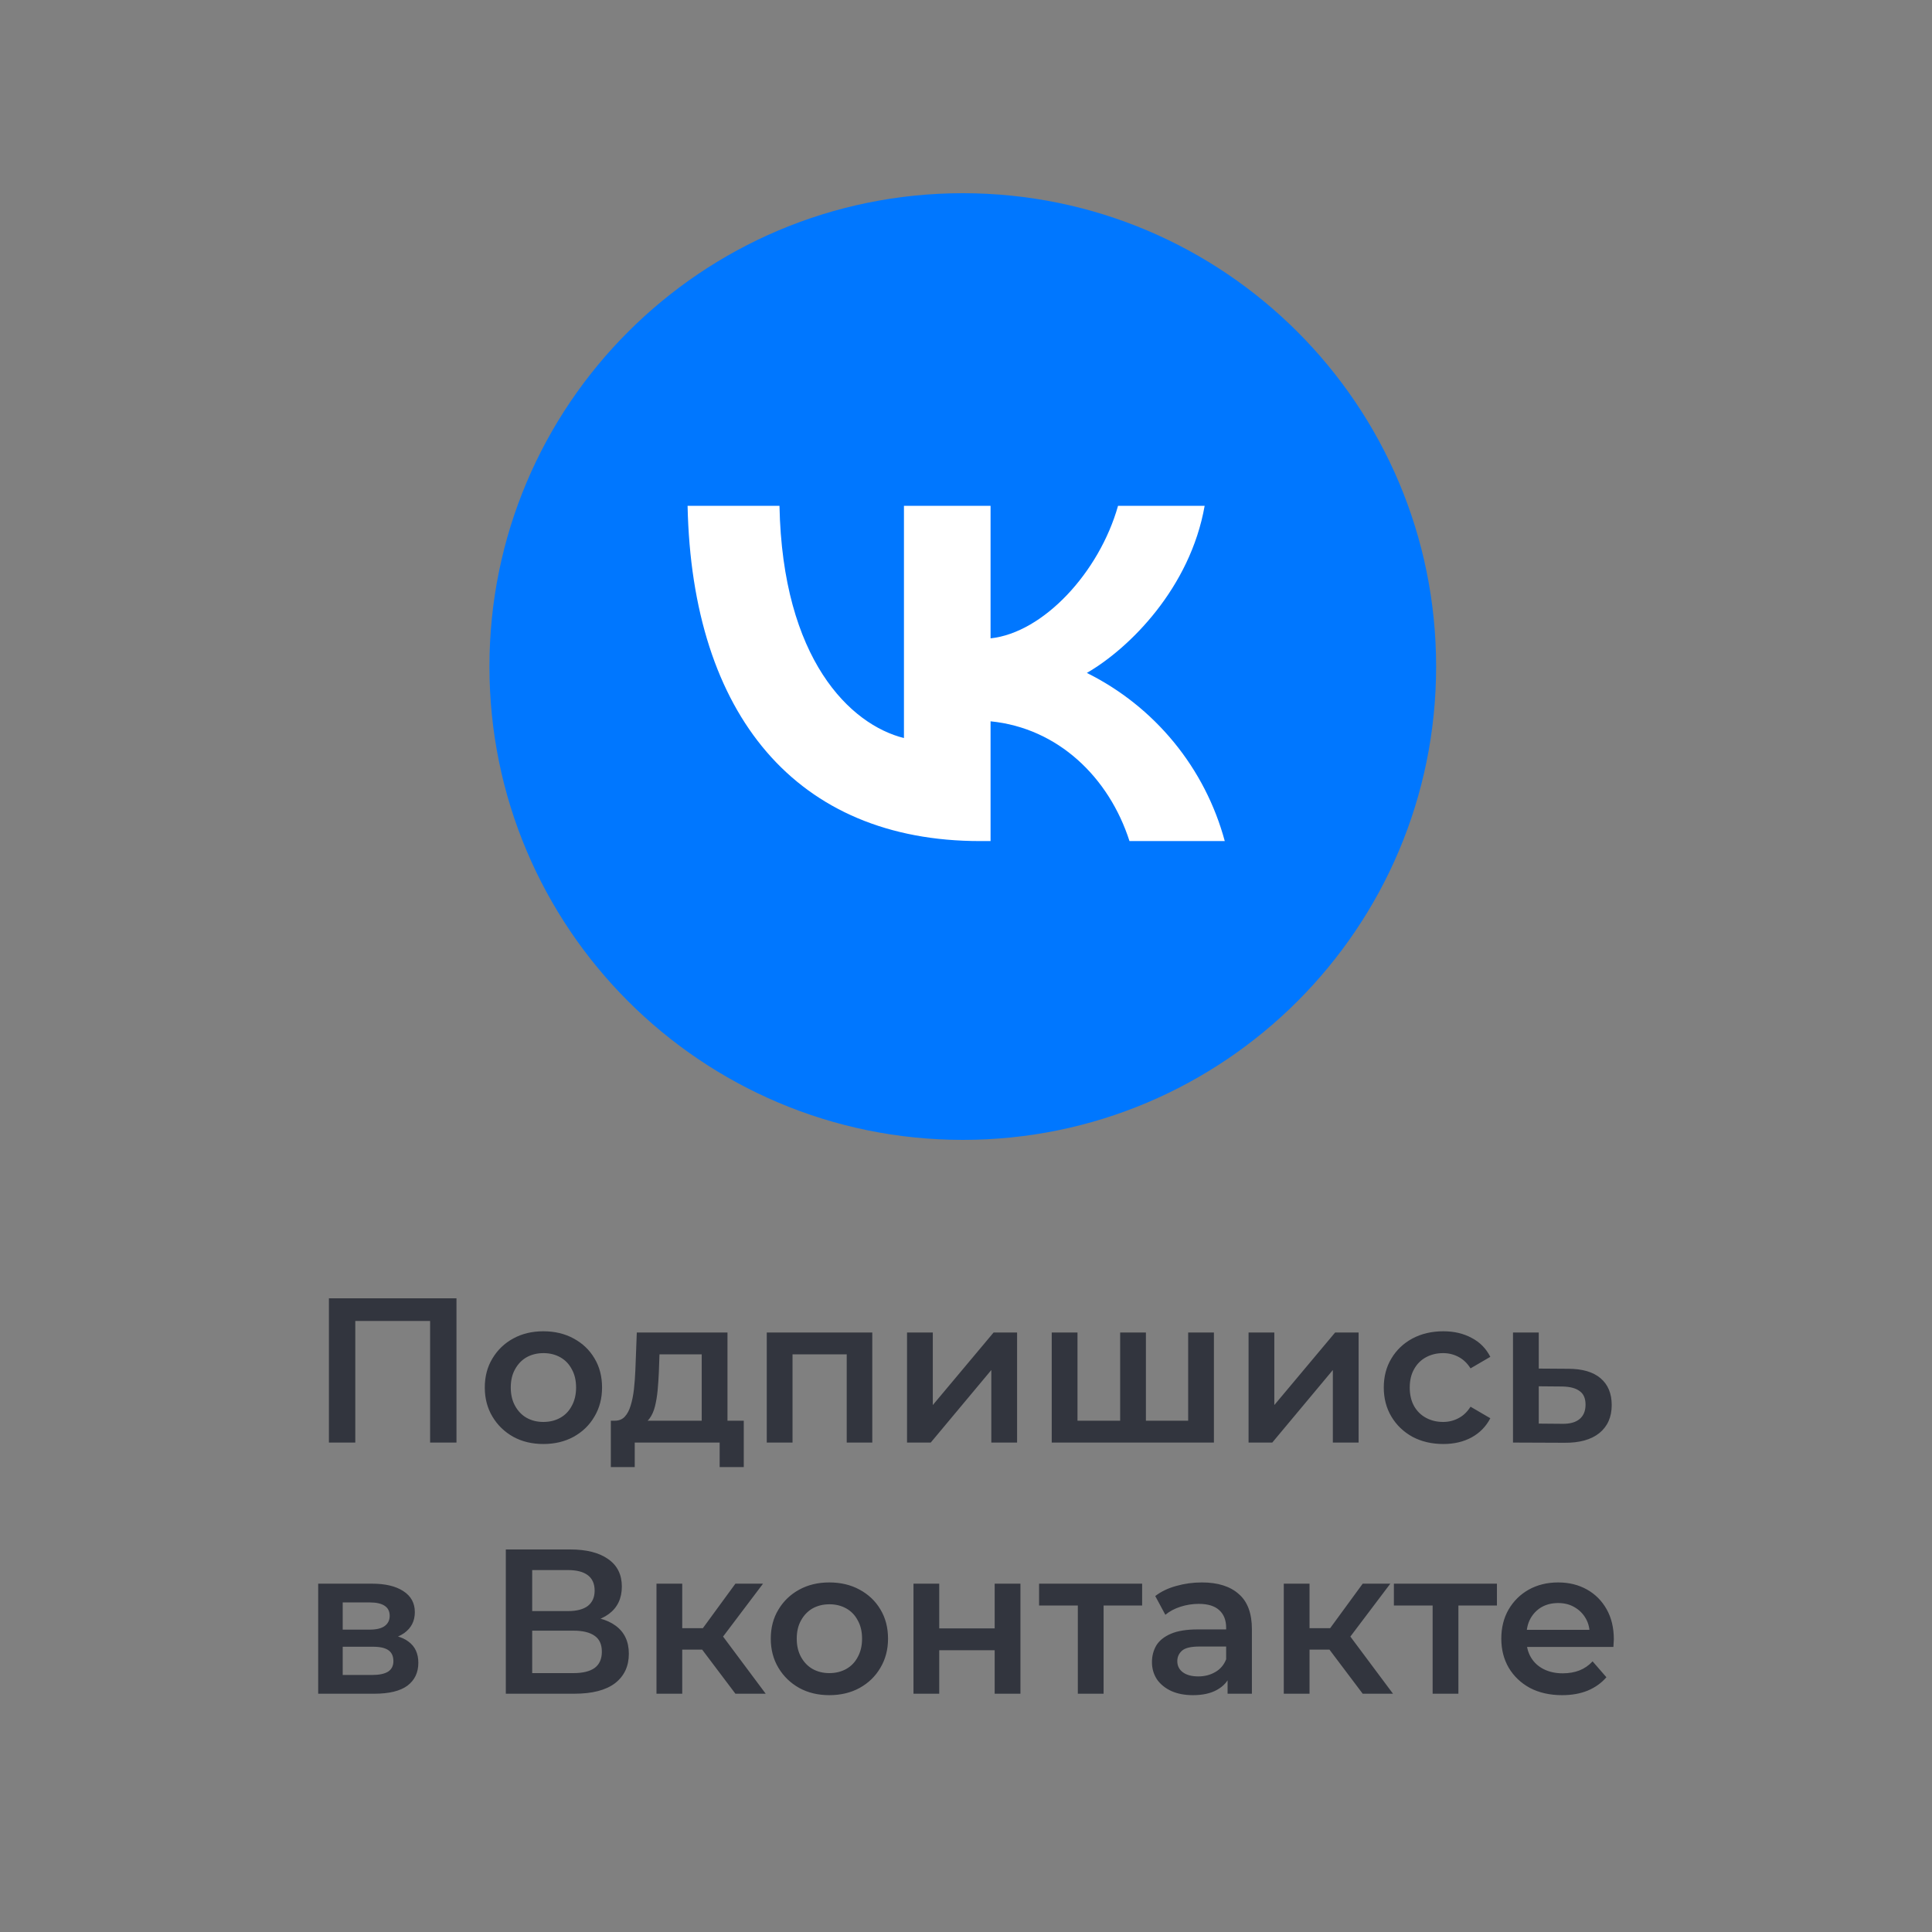 <?xml version="1.0" encoding="UTF-8"?> <svg xmlns="http://www.w3.org/2000/svg" width="300" height="300" viewBox="0 0 300 300" fill="none"><rect x="0" y="0" width="300" height="300" fill="#808080" stroke="none"/> <path d="M149.5 177C190.093 177 223 144.093 223 103.5C223 62.907 190.093 30 149.5 30C108.907 30 76 62.907 76 103.5C76 144.093 108.907 177 149.5 177Z" fill="#0077FF"></path> <path d="M152.194 130.603C123.696 130.603 107.451 111.062 106.767 78.544H121.037C121.508 102.406 132.031 112.518 140.365 114.604V78.544H153.814V99.124C162.019 98.242 170.695 88.868 173.608 78.544H187.057C184.814 91.255 175.433 100.635 168.767 104.491C173.981 107.081 178.586 110.747 182.277 115.248C185.969 119.749 188.663 124.983 190.181 130.603H175.386C172.206 120.702 164.282 113.045 153.814 112.005V130.603H152.194Z" fill="white"></path> <path d="M51.074 224V201.6H70.882V224H66.786V204.096L67.746 205.12H54.21L55.17 204.096V224H51.074ZM84.367 224.224C82.617 224.224 81.06 223.851 79.695 223.104C78.329 222.336 77.252 221.291 76.463 219.968C75.673 218.645 75.278 217.141 75.278 215.456C75.278 213.749 75.673 212.245 76.463 210.944C77.252 209.621 78.329 208.587 79.695 207.84C81.06 207.093 82.617 206.72 84.367 206.72C86.137 206.72 87.705 207.093 89.07 207.84C90.457 208.587 91.534 209.611 92.302 210.912C93.092 212.213 93.487 213.728 93.487 215.456C93.487 217.141 93.092 218.645 92.302 219.968C91.534 221.291 90.457 222.336 89.07 223.104C87.705 223.851 86.137 224.224 84.367 224.224ZM84.367 220.8C85.348 220.8 86.222 220.587 86.99 220.16C87.758 219.733 88.356 219.115 88.782 218.304C89.231 217.493 89.454 216.544 89.454 215.456C89.454 214.347 89.231 213.397 88.782 212.608C88.356 211.797 87.758 211.179 86.99 210.752C86.222 210.325 85.359 210.112 84.398 210.112C83.417 210.112 82.543 210.325 81.775 210.752C81.028 211.179 80.43 211.797 79.983 212.608C79.534 213.397 79.311 214.347 79.311 215.456C79.311 216.544 79.534 217.493 79.983 218.304C80.43 219.115 81.028 219.733 81.775 220.16C82.543 220.587 83.406 220.8 84.367 220.8ZM108.963 222.144V210.304H102.403L102.307 213.056C102.264 214.037 102.2 214.987 102.115 215.904C102.029 216.8 101.891 217.632 101.699 218.4C101.507 219.147 101.229 219.765 100.867 220.256C100.504 220.747 100.024 221.067 99.427 221.216L95.459 220.608C96.099 220.608 96.611 220.405 96.995 220C97.4 219.573 97.709 218.997 97.922 218.272C98.157 217.525 98.328 216.683 98.434 215.744C98.541 214.784 98.616 213.792 98.659 212.768L98.882 206.912H112.963V222.144H108.963ZM94.85 227.808V220.608H115.491V227.808H111.747V224H98.562V227.808H94.85ZM119.063 224V206.912H135.447V224H131.479V209.376L132.407 210.304H122.135L123.063 209.376V224H119.063ZM140.844 224V206.912H144.844V218.176L154.284 206.912H157.932V224H153.932V212.736L144.524 224H140.844ZM174.801 220.608L173.937 221.568V206.912H177.937V221.568L176.977 220.608H185.425L184.497 221.568V206.912H188.497V224H163.313V206.912H167.313V221.568L166.385 220.608H174.801ZM193.876 224V206.912H197.876V218.176L207.316 206.912H210.964V224H206.964V212.736L197.556 224H193.876ZM224.12 224.224C222.328 224.224 220.728 223.851 219.32 223.104C217.934 222.336 216.846 221.291 216.056 219.968C215.267 218.645 214.872 217.141 214.872 215.456C214.872 213.749 215.267 212.245 216.056 210.944C216.846 209.621 217.934 208.587 219.32 207.84C220.728 207.093 222.328 206.72 224.12 206.72C225.784 206.72 227.246 207.061 228.504 207.744C229.784 208.405 230.755 209.387 231.416 210.688L228.344 212.48C227.832 211.669 227.203 211.072 226.456 210.688C225.731 210.304 224.942 210.112 224.088 210.112C223.107 210.112 222.222 210.325 221.432 210.752C220.643 211.179 220.024 211.797 219.576 212.608C219.128 213.397 218.904 214.347 218.904 215.456C218.904 216.565 219.128 217.525 219.576 218.336C220.024 219.125 220.643 219.733 221.432 220.16C222.222 220.587 223.107 220.8 224.088 220.8C224.942 220.8 225.731 220.608 226.456 220.224C227.203 219.84 227.832 219.243 228.344 218.432L231.416 220.224C230.755 221.504 229.784 222.496 228.504 223.2C227.246 223.883 225.784 224.224 224.12 224.224ZM243.514 212.544C245.711 212.544 247.386 213.035 248.538 214.016C249.69 214.997 250.266 216.384 250.266 218.176C250.266 220.032 249.626 221.483 248.346 222.528C247.066 223.552 245.263 224.053 242.938 224.032L234.938 224V206.912H238.938V212.512L243.514 212.544ZM242.586 221.088C243.759 221.109 244.655 220.864 245.274 220.352C245.893 219.84 246.202 219.093 246.202 218.112C246.202 217.131 245.893 216.427 245.274 216C244.677 215.552 243.781 215.317 242.586 215.296L238.938 215.264V221.056L242.586 221.088ZM49.407 263V245.912H57.759C59.828 245.912 61.449 246.296 62.623 247.064C63.817 247.832 64.415 248.92 64.415 250.328C64.415 251.715 63.86 252.803 62.751 253.592C61.641 254.36 60.169 254.744 58.335 254.744L58.815 253.752C60.884 253.752 62.42 254.136 63.423 254.904C64.447 255.651 64.959 256.749 64.959 258.2C64.959 259.715 64.393 260.899 63.263 261.752C62.132 262.584 60.415 263 58.111 263H49.407ZM53.215 260.088H57.791C58.879 260.088 59.7 259.917 60.255 259.576C60.809 259.213 61.087 258.669 61.087 257.944C61.087 257.176 60.831 256.611 60.319 256.248C59.807 255.885 59.007 255.704 57.919 255.704H53.215V260.088ZM53.215 253.048H57.407C58.431 253.048 59.199 252.867 59.711 252.504C60.244 252.12 60.511 251.587 60.511 250.904C60.511 250.2 60.244 249.677 59.711 249.336C59.199 248.995 58.431 248.824 57.407 248.824H53.215V253.048ZM78.543 263V240.6H88.559C91.076 240.6 93.039 241.101 94.447 242.104C95.855 243.085 96.559 244.504 96.559 246.36C96.559 248.195 95.887 249.613 94.543 250.616C93.199 251.597 91.428 252.088 89.231 252.088L89.807 250.936C92.303 250.936 94.234 251.437 95.599 252.44C96.964 253.443 97.647 254.893 97.647 256.792C97.647 258.733 96.932 260.259 95.503 261.368C94.074 262.456 91.962 263 89.167 263H78.543ZM82.639 259.8H89.039C90.49 259.8 91.588 259.533 92.335 259C93.082 258.445 93.455 257.603 93.455 256.472C93.455 255.341 93.082 254.52 92.335 254.008C91.588 253.475 90.49 253.208 89.039 253.208H82.639V259.8ZM82.639 250.168H88.207C89.551 250.168 90.575 249.901 91.279 249.368C91.983 248.813 92.335 248.024 92.335 247C92.335 245.933 91.983 245.133 91.279 244.6C90.575 244.067 89.551 243.8 88.207 243.8H82.639V250.168ZM114.194 263L108.018 254.808L111.282 252.792L118.898 263H114.194ZM101.938 263V245.912H105.938V263H101.938ZM104.754 256.152V252.824H110.546V256.152H104.754ZM111.666 254.936L107.922 254.488L114.194 245.912H118.482L111.666 254.936ZM128.773 263.224C127.023 263.224 125.466 262.851 124.101 262.104C122.735 261.336 121.658 260.291 120.869 258.968C120.079 257.645 119.685 256.141 119.685 254.456C119.685 252.749 120.079 251.245 120.869 249.944C121.658 248.621 122.735 247.587 124.101 246.84C125.466 246.093 127.023 245.72 128.773 245.72C130.543 245.72 132.111 246.093 133.477 246.84C134.863 247.587 135.941 248.611 136.709 249.912C137.498 251.213 137.893 252.728 137.893 254.456C137.893 256.141 137.498 257.645 136.709 258.968C135.941 260.291 134.863 261.336 133.477 262.104C132.111 262.851 130.543 263.224 128.773 263.224ZM128.773 259.8C129.754 259.8 130.629 259.587 131.397 259.16C132.165 258.733 132.762 258.115 133.189 257.304C133.637 256.493 133.861 255.544 133.861 254.456C133.861 253.347 133.637 252.397 133.189 251.608C132.762 250.797 132.165 250.179 131.397 249.752C130.629 249.325 129.765 249.112 128.805 249.112C127.823 249.112 126.949 249.325 126.181 249.752C125.434 250.179 124.837 250.797 124.389 251.608C123.941 252.397 123.717 253.347 123.717 254.456C123.717 255.544 123.941 256.493 124.389 257.304C124.837 258.115 125.434 258.733 126.181 259.16C126.949 259.587 127.813 259.8 128.773 259.8ZM141.844 263V245.912H145.844V252.856H154.452V245.912H158.452V263H154.452V256.248H145.844V263H141.844ZM167.365 263V248.344L168.293 249.304H161.349V245.912H177.349V249.304H170.437L171.365 248.344V263H167.365ZM190.619 263V259.544L190.395 258.808V252.76C190.395 251.587 190.043 250.68 189.339 250.04C188.635 249.379 187.568 249.048 186.139 249.048C185.179 249.048 184.229 249.197 183.291 249.496C182.373 249.795 181.595 250.211 180.955 250.744L179.387 247.832C180.304 247.128 181.392 246.605 182.651 246.264C183.931 245.901 185.253 245.72 186.619 245.72C189.093 245.72 191.003 246.317 192.347 247.512C193.712 248.685 194.395 250.509 194.395 252.984V263H190.619ZM185.243 263.224C183.963 263.224 182.843 263.011 181.883 262.584C180.923 262.136 180.176 261.528 179.643 260.76C179.131 259.971 178.875 259.085 178.875 258.104C178.875 257.144 179.099 256.28 179.547 255.512C180.016 254.744 180.773 254.136 181.819 253.688C182.864 253.24 184.251 253.016 185.979 253.016H190.939V255.672H186.267C184.901 255.672 183.984 255.896 183.515 256.344C183.045 256.771 182.811 257.304 182.811 257.944C182.811 258.669 183.099 259.245 183.675 259.672C184.251 260.099 185.051 260.312 186.075 260.312C187.056 260.312 187.931 260.088 188.699 259.64C189.488 259.192 190.053 258.531 190.395 257.656L191.067 260.056C190.683 261.059 189.989 261.837 188.987 262.392C188.005 262.947 186.757 263.224 185.243 263.224ZM211.6 263L205.424 254.808L208.688 252.792L216.304 263H211.6ZM199.344 263V245.912H203.344V263H199.344ZM202.16 256.152V252.824H207.952V256.152H202.16ZM209.072 254.936L205.328 254.488L211.6 245.912H215.888L209.072 254.936ZM222.459 263V248.344L223.387 249.304H216.443V245.912H232.443V249.304H225.531L226.459 248.344V263H222.459ZM242.562 263.224C240.664 263.224 239 262.851 237.57 262.104C236.162 261.336 235.064 260.291 234.274 258.968C233.506 257.645 233.122 256.141 233.122 254.456C233.122 252.749 233.496 251.245 234.242 249.944C235.01 248.621 236.056 247.587 237.378 246.84C238.722 246.093 240.248 245.72 241.954 245.72C243.618 245.72 245.101 246.083 246.402 246.808C247.704 247.533 248.728 248.557 249.474 249.88C250.221 251.203 250.594 252.76 250.594 254.552C250.594 254.723 250.584 254.915 250.562 255.128C250.562 255.341 250.552 255.544 250.53 255.736H236.29V253.08H248.418L246.85 253.912C246.872 252.931 246.669 252.067 246.242 251.32C245.816 250.573 245.229 249.987 244.482 249.56C243.757 249.133 242.914 248.92 241.954 248.92C240.973 248.92 240.109 249.133 239.362 249.56C238.637 249.987 238.061 250.584 237.634 251.352C237.229 252.099 237.026 252.984 237.026 254.008V254.648C237.026 255.672 237.261 256.579 237.73 257.368C238.2 258.157 238.861 258.765 239.714 259.192C240.568 259.619 241.549 259.832 242.658 259.832C243.618 259.832 244.482 259.683 245.25 259.384C246.018 259.085 246.701 258.616 247.298 257.976L249.442 260.44C248.674 261.336 247.704 262.029 246.53 262.52C245.378 262.989 244.056 263.224 242.562 263.224Z" fill="#32353E"></path> </svg> 
